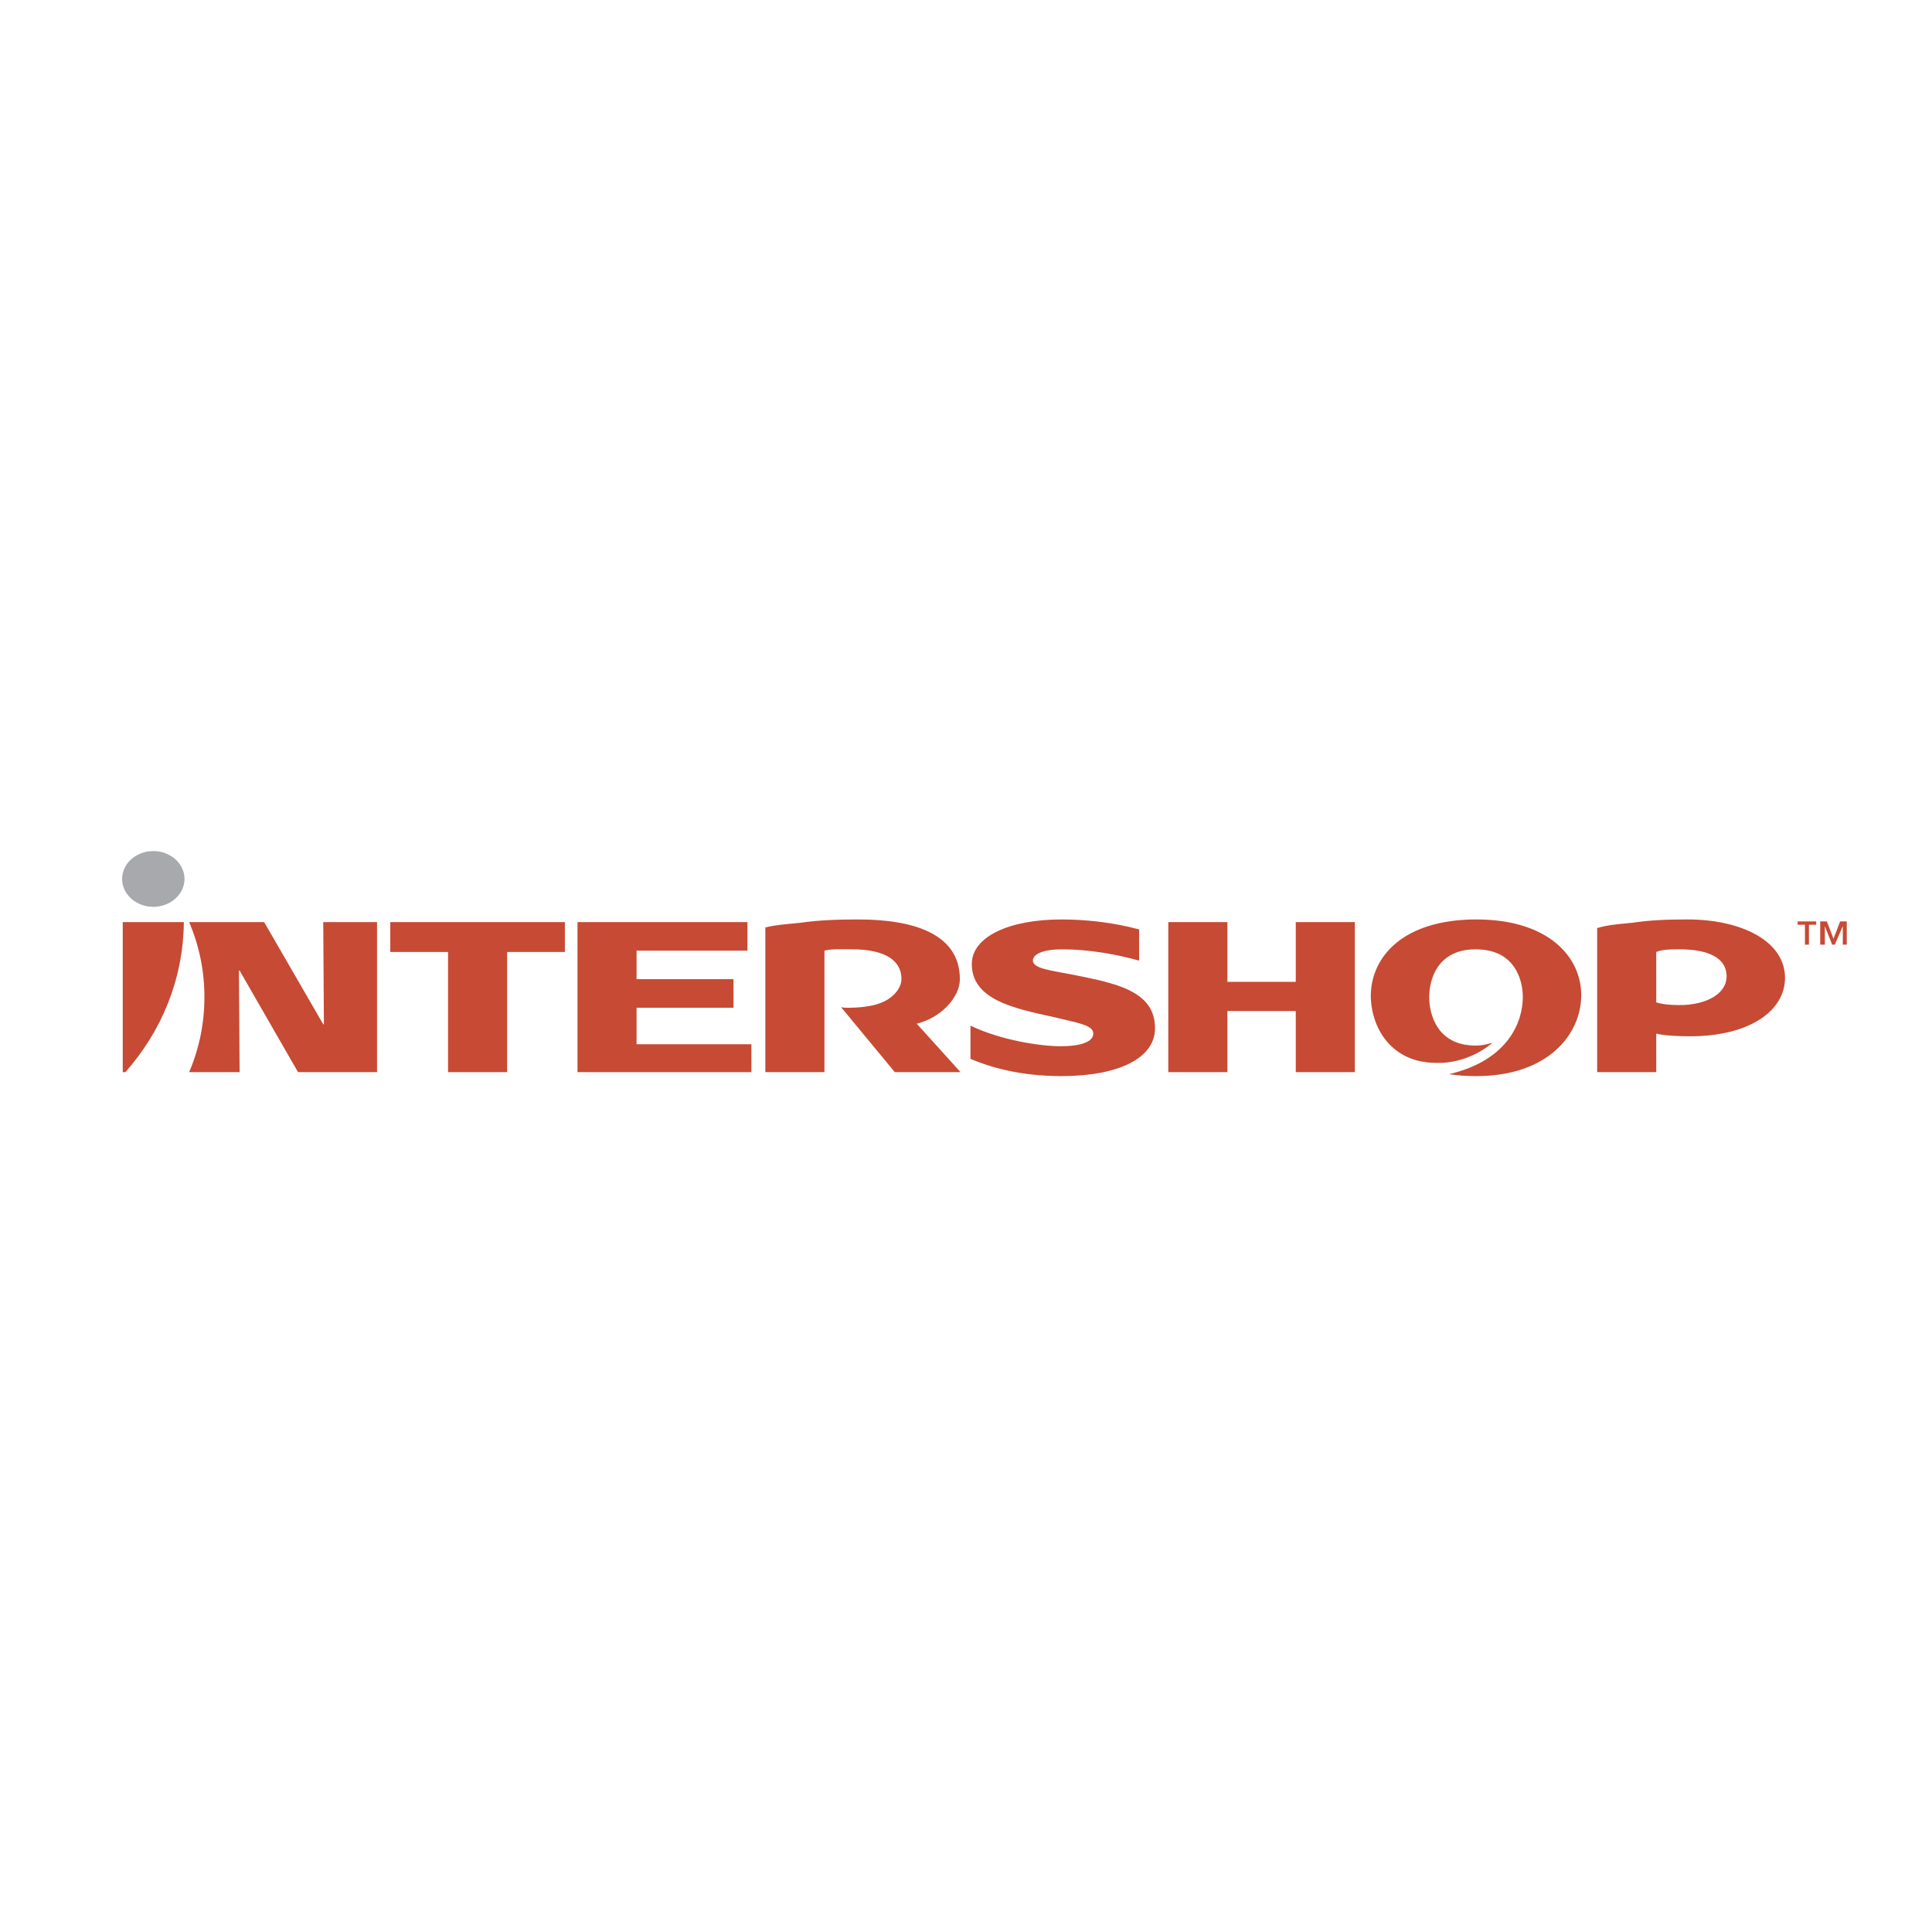 <?xml version="1.0" encoding="utf-8"?>
<!-- Generator: Adobe Illustrator 13.0.0, SVG Export Plug-In . SVG Version: 6.00 Build 14948)  -->
<!DOCTYPE svg PUBLIC "-//W3C//DTD SVG 1.0//EN" "http://www.w3.org/TR/2001/REC-SVG-20010904/DTD/svg10.dtd">
<svg version="1.0" id="Layer_1" xmlns="http://www.w3.org/2000/svg" xmlns:xlink="http://www.w3.org/1999/xlink" x="0px" y="0px"
	 width="192.756px" height="192.756px" viewBox="0 0 192.756 192.756" enable-background="new 0 0 192.756 192.756"
	 xml:space="preserve">
<g>
	<polygon fill-rule="evenodd" clip-rule="evenodd" fill="#FFFFFF" points="0,0 192.756,0 192.756,192.756 0,192.756 0,0 	"/>
	<path fill-rule="evenodd" clip-rule="evenodd" fill="#C74A34" d="M182.928,93.654l0.662-1.722h0.662v2.318h-0.396v-1.854l0,0
		l-0.795,1.854h-0.266l-0.729-1.854l0,0v1.854h-0.463v-2.318h0.662L182.928,93.654L182.928,93.654z M181.205,92.263h-0.729v1.987
		h-0.396v-1.987h-0.729v-0.332h1.854V92.263L181.205,92.263z"/>
	<path fill-rule="evenodd" clip-rule="evenodd" fill="#C74A34" d="M32.25,91.998l0.066,10.199H32.25l-5.895-10.199h-7.484
		c0.994,2.318,1.523,4.835,1.523,7.484c0,2.65-0.529,5.166-1.523,7.484h5.034l-0.066-10.134h0.066l5.829,10.134h7.882V91.998H32.25
		L32.25,91.998z"/>
	<path fill-rule="evenodd" clip-rule="evenodd" fill="#C74A34" d="M109.078,103.125c0-0.861-1.523-1.059-3.973-1.656
		c-3.908-0.859-8.213-1.721-8.147-5.364c0.066-2.649,3.709-4.371,8.942-4.371c2.316,0,5.033,0.265,7.748,0.993
		c0,0.133,0,2.915,0,3.113c-2.385-0.663-5.1-1.126-7.682-1.126c-1.855,0-2.916,0.463-2.916,1.126c0,0.794,1.855,0.993,3.908,1.391
		c4.305,0.861,8.279,1.59,8.279,5.365c0,2.98-3.643,4.768-9.338,4.768c-4.174,0-7.221-0.926-9.075-1.721c0-0.133,0-3.047,0-3.312
		c3.047,1.457,6.954,2.053,9.008,2.053C107.887,104.383,109.078,103.92,109.078,103.125L109.078,103.125z"/>
	<polygon fill-rule="evenodd" clip-rule="evenodd" fill="#C74A34" points="129.279,91.998 129.279,97.959 122.457,97.959 
		122.457,91.998 116.562,91.998 116.562,106.967 122.457,106.967 122.457,100.873 129.279,100.873 129.279,106.967 135.174,106.967 
		135.174,91.998 129.279,91.998 	"/>
	<polygon fill-rule="evenodd" clip-rule="evenodd" fill="#C74A34" points="63.511,104.186 63.511,100.543 73.181,100.543 
		73.181,97.693 63.511,97.693 63.511,94.846 74.572,94.846 74.572,91.998 57.617,91.998 57.617,106.967 74.969,106.967 
		74.969,104.186 63.511,104.186 	"/>
	<polygon fill-rule="evenodd" clip-rule="evenodd" fill="#C74A34" points="56.358,91.998 38.939,91.998 38.939,94.979 
		44.702,94.979 44.702,106.967 50.596,106.967 50.596,94.979 56.358,94.979 56.358,91.998 	"/>
	<path fill-rule="evenodd" clip-rule="evenodd" fill="#A7A9AC" d="M18.408,87.693c0,1.523-1.392,2.782-3.113,2.782
		c-1.722,0-3.113-1.259-3.113-2.782s1.391-2.782,3.113-2.782C17.016,84.911,18.408,86.169,18.408,87.693L18.408,87.693z"/>
	<path fill-rule="evenodd" clip-rule="evenodd" fill="#C74A34" d="M18.341,91.998h-6.094v14.969h0.265
		c3.576-4.041,5.762-9.207,5.829-14.902V91.998L18.341,91.998z"/>
	<path fill-rule="evenodd" clip-rule="evenodd" fill="#C74A34" d="M168.355,91.733L168.355,91.733c-2.053,0-3.709,0.066-5.496,0.331
		c-1.258,0.132-2.451,0.199-3.51,0.53v14.373h5.895v-3.842c0.795,0.199,2.186,0.266,3.377,0.266c5.895,0,9.471-2.518,9.471-5.829
		C178.092,93.919,173.787,91.733,168.355,91.733L168.355,91.733z M167.561,100.277c-0.859,0-1.654-0.066-2.316-0.266v-5.033
		c0.662-0.265,1.457-0.265,2.316-0.265c2.783,0,4.703,0.794,4.703,2.716C172.264,99.084,170.344,100.277,167.561,100.277
		L167.561,100.277z"/>
	<path fill-rule="evenodd" clip-rule="evenodd" fill="#C74A34" d="M91.461,102.133c2.451-0.598,4.305-2.65,4.305-4.439
		c0-4.569-4.703-5.96-10.134-5.96l0,0c-2.053,0-3.974,0.066-5.762,0.331c-1.258,0.132-2.451,0.199-3.511,0.463v14.439h5.895V94.846
		c0.729-0.199,1.92-0.132,2.782-0.132c2.715,0,4.901,0.794,4.901,2.979c0,0.795-0.662,1.723-1.788,2.252
		c-0.994,0.465-2.319,0.598-3.577,0.598c-0.199,0-0.464,0-0.663-0.066l5.365,6.49h6.557L91.461,102.133L91.461,102.133z"/>
	<path fill-rule="evenodd" clip-rule="evenodd" fill="#C74A34" d="M147.295,91.733c-7.219,0-10.465,3.643-10.531,7.55l0,0
		c0,3.246,2.053,6.756,6.49,6.756c0.266,0,0.531,0,0.729,0c1.855-0.133,3.512-0.861,4.836-1.92c0,0,0,0,0-0.066
		c-0.465,0.133-0.928,0.264-1.59,0.264c-3.842,0-4.637-3.111-4.637-4.834s0.795-4.769,4.637-4.769c3.908,0,4.703,3.046,4.703,4.769
		l0,0c0,2.385-1.391,6.291-7.352,7.684c0.793,0.131,1.721,0.197,2.715,0.197c7.152,0,10.465-4.172,10.465-8.08
		C157.76,95.442,154.447,91.733,147.295,91.733L147.295,91.733z"/>
</g>
</svg>
